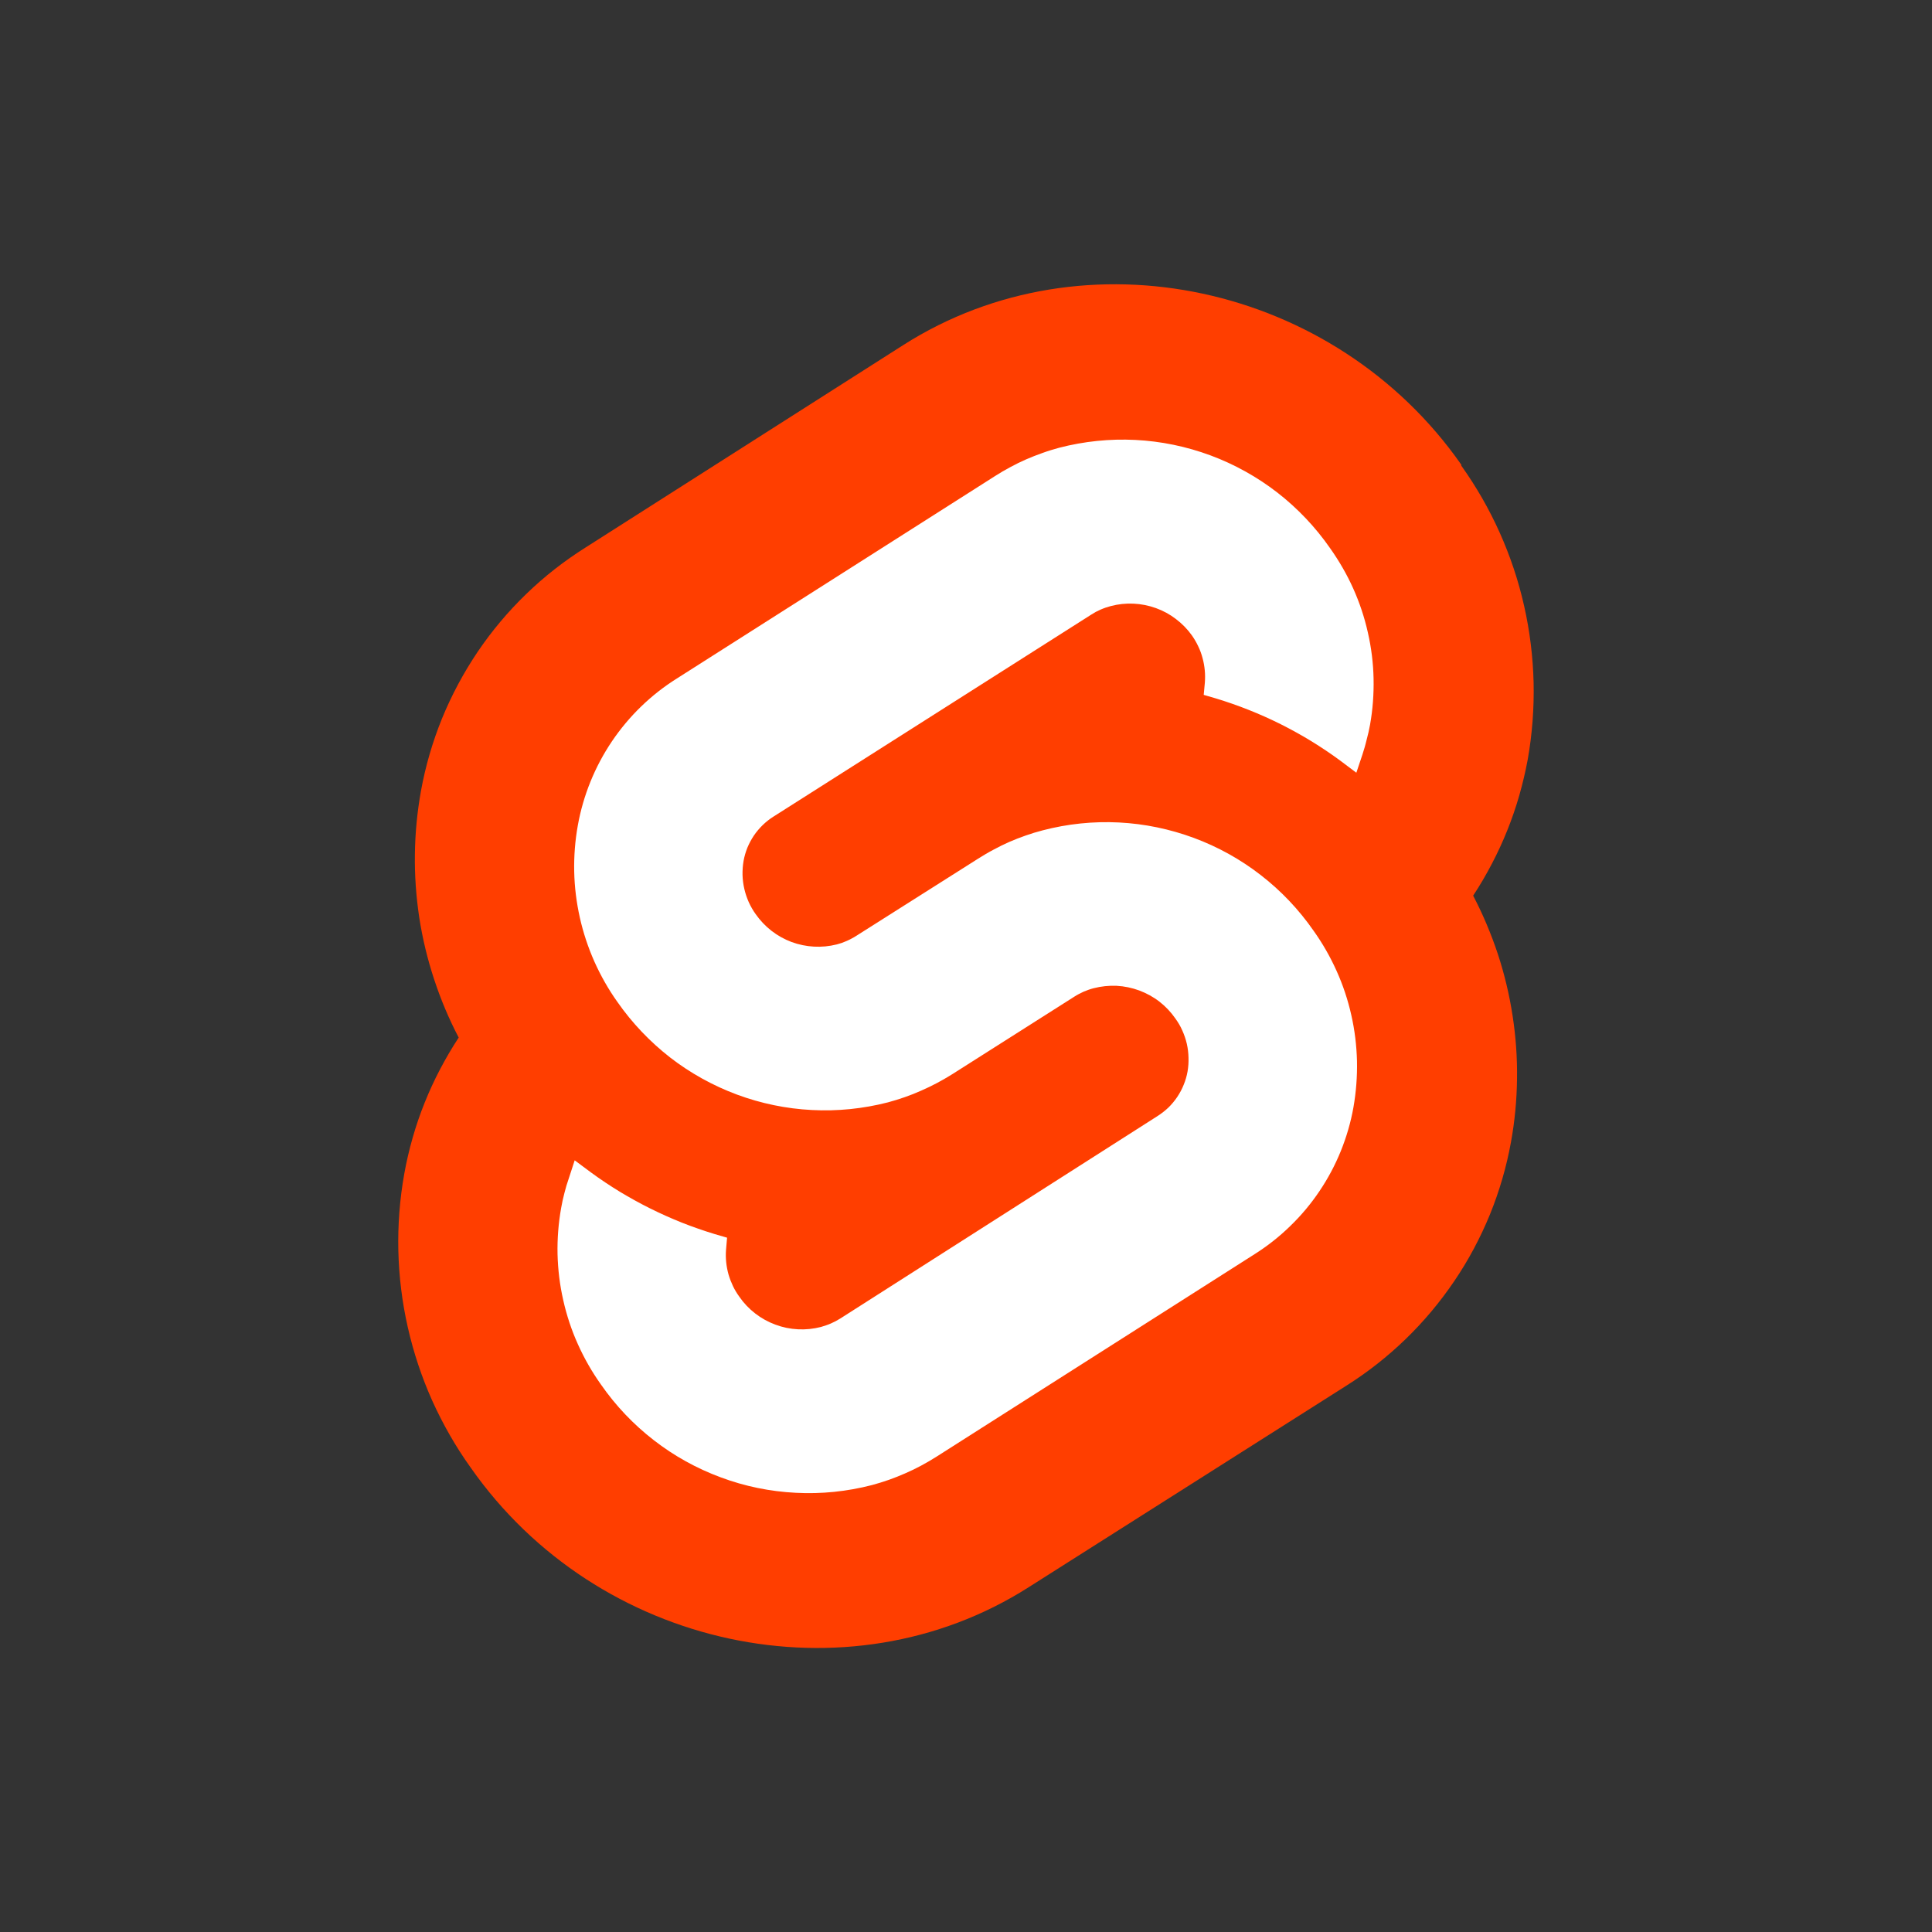<svg width="24" height="24" viewBox="0 0 24 24" fill="none" xmlns="http://www.w3.org/2000/svg">
<rect x="0" y="0" width="24" height="24" fill="#333333" stroke="none"/>
<path d="M18.153 5.773C16.579 3.521 13.47 2.854 11.223 4.285L7.276 6.8C7.01 6.967 6.762 7.161 6.537 7.379C6.311 7.597 6.109 7.838 5.933 8.098C5.758 8.358 5.61 8.635 5.491 8.925C5.373 9.216 5.285 9.518 5.229 9.827C5.183 10.085 5.157 10.348 5.154 10.611C5.15 10.874 5.169 11.137 5.208 11.397C5.248 11.657 5.31 11.914 5.392 12.163C5.474 12.413 5.576 12.656 5.698 12.889C5.614 13.017 5.537 13.149 5.466 13.284C5.395 13.419 5.331 13.559 5.274 13.701C5.217 13.843 5.168 13.987 5.126 14.134C5.084 14.281 5.049 14.43 5.022 14.581C4.909 15.213 4.924 15.862 5.066 16.489C5.137 16.802 5.238 17.106 5.369 17.399C5.501 17.691 5.66 17.97 5.847 18.231C7.421 20.482 10.529 21.149 12.777 19.718L16.724 17.214C16.989 17.047 17.237 16.852 17.462 16.634C17.687 16.416 17.889 16.175 18.065 15.915C18.241 15.656 18.389 15.378 18.508 15.088C18.626 14.798 18.714 14.496 18.77 14.187C18.817 13.928 18.842 13.666 18.845 13.403C18.849 13.14 18.83 12.877 18.79 12.618C18.75 12.358 18.689 12.101 18.607 11.852C18.524 11.602 18.422 11.359 18.3 11.126C18.384 10.999 18.461 10.867 18.532 10.731C18.603 10.596 18.667 10.457 18.724 10.315C18.781 10.173 18.831 10.028 18.873 9.881C18.915 9.734 18.95 9.585 18.978 9.435C19.034 9.119 19.058 8.799 19.051 8.478C19.043 8.158 19.004 7.839 18.933 7.526C18.863 7.214 18.761 6.909 18.63 6.617C18.499 6.324 18.339 6.046 18.153 5.785" fill="#FF3E00"/>
<path d="M10.832 18.448C10.523 18.528 10.204 18.561 9.885 18.544C9.566 18.528 9.252 18.464 8.953 18.352C8.653 18.241 8.373 18.086 8.121 17.89C7.869 17.695 7.648 17.462 7.466 17.2C7.354 17.043 7.258 16.875 7.179 16.699C7.1 16.524 7.039 16.34 6.997 16.152C6.954 15.964 6.931 15.773 6.926 15.58C6.922 15.387 6.937 15.195 6.971 15.005C6.977 14.974 6.983 14.944 6.989 14.913C6.996 14.882 7.003 14.852 7.011 14.822C7.019 14.791 7.027 14.761 7.036 14.73C7.045 14.7 7.055 14.671 7.065 14.641L7.139 14.414L7.342 14.565C7.458 14.65 7.578 14.73 7.701 14.805C7.824 14.879 7.95 14.949 8.079 15.013C8.208 15.077 8.34 15.136 8.473 15.189C8.607 15.242 8.743 15.289 8.881 15.331L9.032 15.375L9.019 15.526C9.011 15.629 9.022 15.732 9.05 15.832C9.064 15.881 9.083 15.929 9.105 15.976C9.127 16.022 9.154 16.067 9.184 16.108C9.238 16.187 9.305 16.257 9.381 16.316C9.457 16.375 9.542 16.422 9.632 16.455C9.722 16.489 9.816 16.508 9.913 16.513C10.008 16.518 10.105 16.508 10.198 16.484C10.219 16.478 10.24 16.471 10.261 16.464C10.282 16.457 10.303 16.449 10.323 16.44C10.343 16.431 10.363 16.421 10.383 16.411C10.402 16.401 10.421 16.39 10.44 16.378L14.381 13.863C14.429 13.832 14.474 13.797 14.515 13.758C14.556 13.718 14.592 13.674 14.624 13.627C14.656 13.579 14.683 13.529 14.704 13.476C14.726 13.423 14.742 13.368 14.752 13.312C14.762 13.255 14.766 13.197 14.764 13.139C14.763 13.081 14.756 13.023 14.743 12.966C14.73 12.91 14.711 12.854 14.687 12.801C14.664 12.748 14.634 12.698 14.6 12.651C14.545 12.572 14.479 12.502 14.403 12.443C14.327 12.384 14.242 12.338 14.152 12.304C14.062 12.271 13.967 12.251 13.871 12.246C13.775 12.242 13.679 12.252 13.586 12.276C13.565 12.281 13.544 12.288 13.523 12.295C13.502 12.303 13.482 12.31 13.461 12.319C13.441 12.328 13.421 12.338 13.402 12.348C13.382 12.358 13.363 12.37 13.344 12.382L11.831 13.343C11.769 13.382 11.706 13.418 11.641 13.453C11.576 13.487 11.511 13.519 11.444 13.548C11.377 13.578 11.309 13.605 11.24 13.629C11.171 13.653 11.101 13.675 11.03 13.694C10.722 13.773 10.403 13.806 10.085 13.789C9.767 13.773 9.453 13.708 9.154 13.597C8.856 13.486 8.576 13.331 8.324 13.136C8.073 12.94 7.852 12.708 7.67 12.447C7.558 12.29 7.463 12.122 7.384 11.946C7.306 11.77 7.245 11.587 7.203 11.399C7.161 11.211 7.137 11.02 7.133 10.827C7.129 10.635 7.144 10.442 7.178 10.253C7.245 9.88 7.389 9.525 7.601 9.21C7.813 8.896 8.088 8.629 8.409 8.428L12.362 5.913C12.423 5.874 12.486 5.837 12.55 5.803C12.614 5.768 12.68 5.736 12.746 5.707C12.813 5.678 12.881 5.651 12.95 5.627C13.018 5.602 13.088 5.581 13.158 5.562C13.467 5.482 13.786 5.449 14.104 5.465C14.423 5.481 14.737 5.546 15.037 5.657C15.336 5.768 15.616 5.924 15.868 6.119C16.12 6.315 16.341 6.548 16.523 6.81C16.634 6.967 16.731 7.134 16.81 7.31C16.889 7.486 16.95 7.669 16.992 7.857C17.035 8.045 17.059 8.237 17.063 8.429C17.067 8.622 17.053 8.814 17.019 9.004C17.013 9.035 17.007 9.066 17 9.097C16.993 9.128 16.985 9.159 16.977 9.189C16.97 9.22 16.961 9.251 16.953 9.281C16.944 9.312 16.935 9.342 16.925 9.372L16.849 9.599L16.648 9.448C16.532 9.362 16.411 9.282 16.288 9.206C16.165 9.131 16.038 9.061 15.909 8.996C15.65 8.867 15.381 8.76 15.104 8.676L14.953 8.632L14.967 8.481C14.971 8.429 14.971 8.377 14.966 8.326C14.961 8.274 14.952 8.223 14.938 8.173C14.925 8.123 14.907 8.074 14.884 8.027C14.862 7.98 14.836 7.936 14.806 7.893C14.751 7.816 14.684 7.747 14.608 7.69C14.533 7.632 14.448 7.586 14.359 7.554C14.179 7.489 13.983 7.48 13.798 7.529C13.777 7.535 13.755 7.541 13.735 7.548C13.714 7.555 13.693 7.564 13.673 7.572C13.653 7.581 13.633 7.591 13.613 7.601C13.594 7.612 13.575 7.623 13.556 7.635L9.607 10.145C9.559 10.175 9.514 10.211 9.474 10.25C9.433 10.29 9.396 10.334 9.364 10.381C9.333 10.428 9.306 10.478 9.284 10.531C9.263 10.584 9.247 10.638 9.237 10.694C9.227 10.752 9.223 10.81 9.224 10.868C9.227 10.985 9.254 11.1 9.301 11.206C9.325 11.259 9.354 11.31 9.388 11.357C9.443 11.435 9.509 11.505 9.584 11.563C9.66 11.622 9.743 11.668 9.833 11.702C10.013 11.768 10.208 11.779 10.395 11.732C10.416 11.726 10.437 11.72 10.458 11.713C10.478 11.705 10.499 11.697 10.52 11.688C10.54 11.679 10.559 11.67 10.579 11.659C10.599 11.649 10.618 11.638 10.636 11.626L12.15 10.667C12.212 10.628 12.275 10.59 12.34 10.556C12.404 10.521 12.47 10.489 12.537 10.459C12.604 10.43 12.673 10.403 12.742 10.379C12.811 10.355 12.881 10.333 12.952 10.315C13.261 10.234 13.58 10.201 13.899 10.217C14.217 10.233 14.531 10.298 14.831 10.409C15.13 10.52 15.41 10.675 15.662 10.871C15.914 11.066 16.135 11.299 16.317 11.561C16.429 11.718 16.525 11.886 16.604 12.062C16.683 12.237 16.744 12.421 16.786 12.608C16.829 12.796 16.852 12.988 16.857 13.181C16.861 13.373 16.846 13.566 16.813 13.755C16.78 13.941 16.727 14.123 16.656 14.299C16.585 14.474 16.496 14.641 16.39 14.798C16.285 14.954 16.163 15.1 16.027 15.231C15.892 15.363 15.743 15.48 15.583 15.581L11.634 18.095C11.572 18.134 11.508 18.172 11.444 18.206C11.379 18.241 11.313 18.273 11.246 18.302C11.179 18.332 11.111 18.358 11.042 18.383C10.973 18.407 10.903 18.429 10.832 18.448Z" fill="white"/>
</svg>
